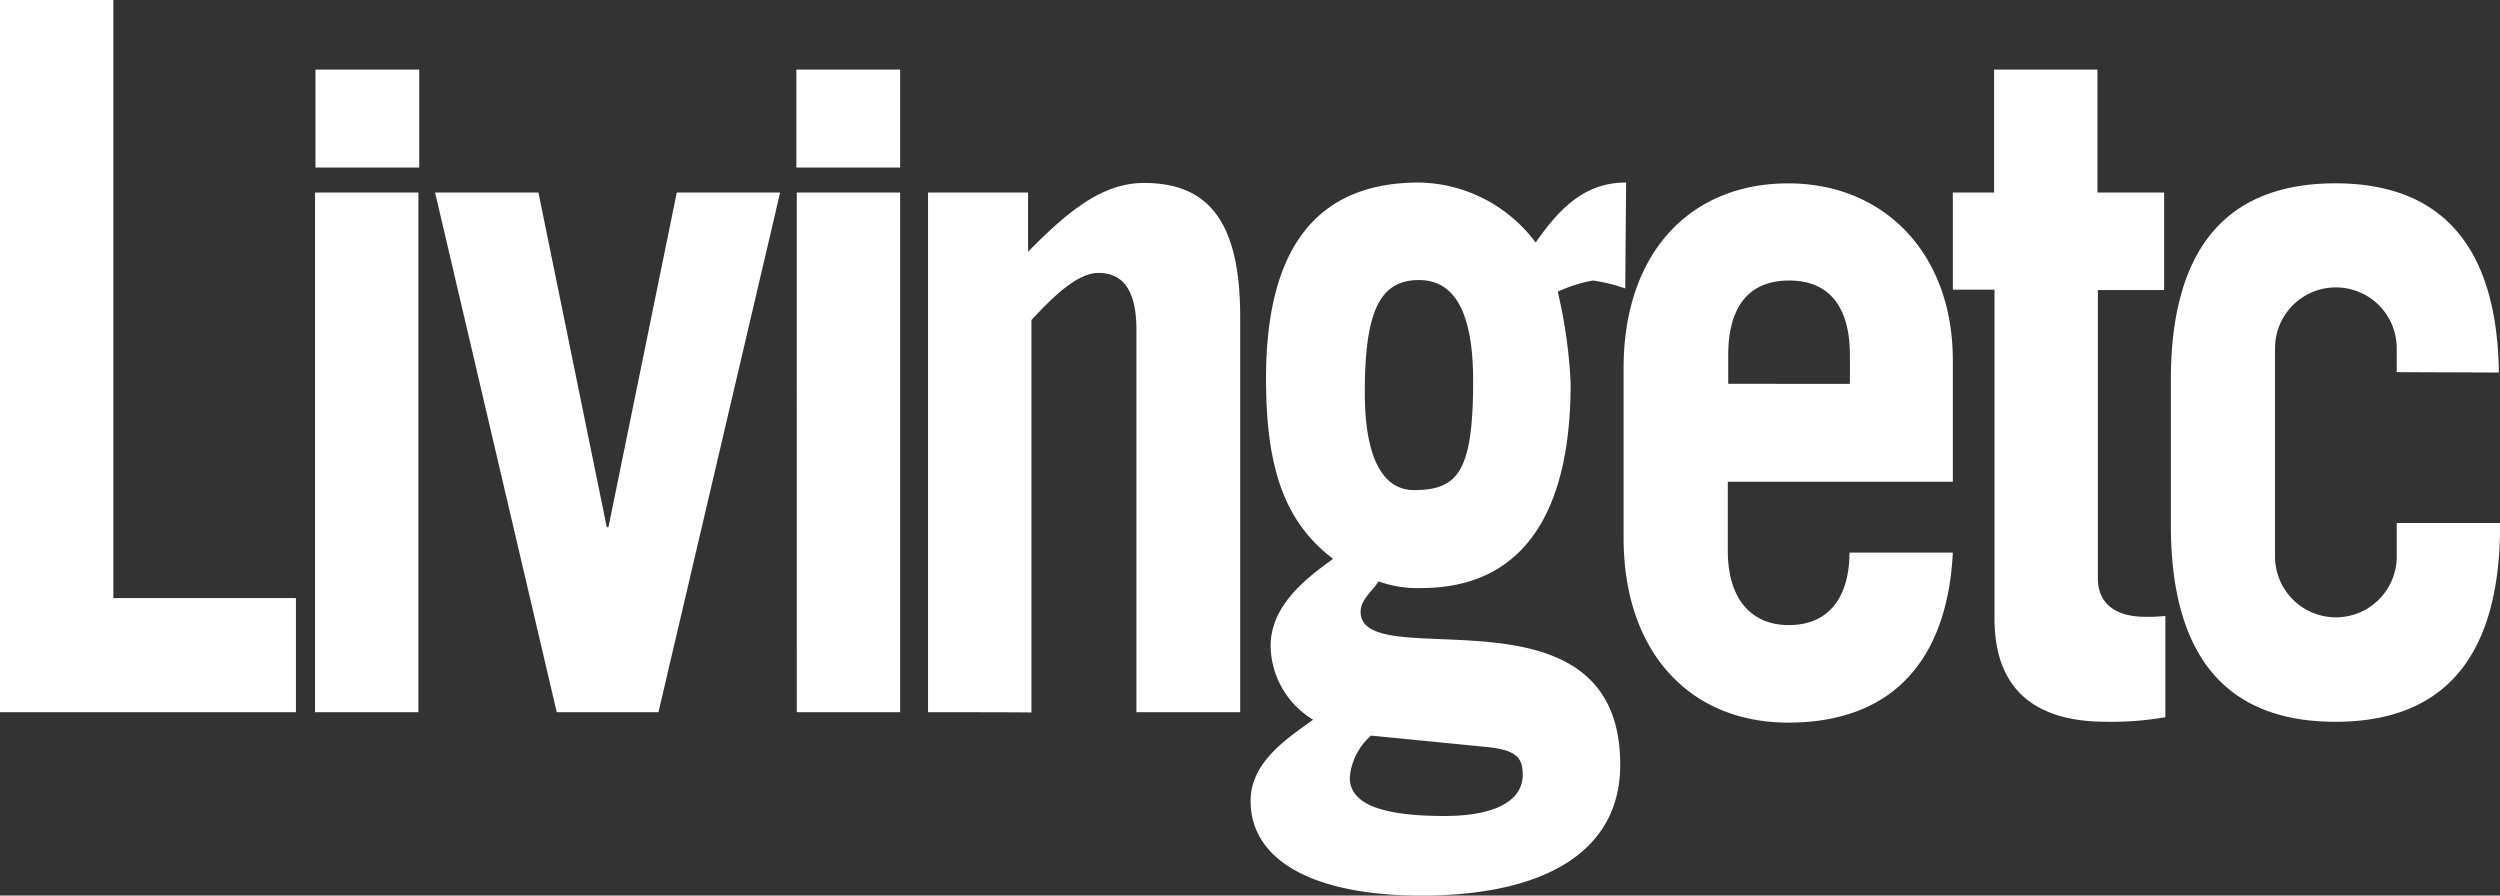 <svg xmlns="http://www.w3.org/2000/svg" width="160.514" height="57.5" viewBox="0 0 160.514 57.5">
  <rect x="0" y="0" width="160.514" height="57.5" fill="#333333" stroke="none"/>
  <path id="livingetc-logo-vector" d="M26.9,218.2v45.727h19V256.6H34.178V218.2Zm20.228,12.362h6.636v33.366H47.128Zm18.73,21.486h.107l4.388-21.486h6.636l-7.813,33.366H62.647l-7.813-33.366H61.47Zm12.2-21.486h6.636v33.366H78.059Zm8.428,33.366V230.562h6.422v3.8c2.435-2.462,4.682-4.415,7.438-4.415,4.067,0,6.181,2.381,6.181,8.589v25.392H99.866V239.391c0-2.221-.642-3.666-2.435-3.666-1.365,0-2.89,1.5-4.308,3.023v25.2C93.123,263.927,86.487,263.927,86.487,263.927Zm35.747,2.221c2.007.187,2.435.669,2.435,1.793,0,1.712-1.846,2.649-5.03,2.649-3.906,0-6.074-.722-6.074-2.462a4.014,4.014,0,0,1,1.365-2.7Zm9.071-36.229c-2.488,0-4.121,1.418-5.806,3.853a9.518,9.518,0,0,0-7.492-3.853c-7.438,0-9.82,5.4-9.82,12.576,0,5.592,1.1,9.151,4.308,11.586-1.632,1.177-4.014,2.943-4.014,5.592a5.626,5.626,0,0,0,2.729,4.736c-1.579,1.151-4.014,2.676-4.014,5.218,0,3.746,3.906,6.074,10.97,6.074,7.706,0,12.763-2.7,12.763-8.4,0-12.067-16.669-5.646-16.669-9.82,0-.8.776-1.338,1.151-1.953a7.38,7.38,0,0,0,2.729.428c6.529,0,9.606-4.789,9.606-13.138a31.767,31.767,0,0,0-.829-5.886,8.766,8.766,0,0,1,2.274-.722,11.04,11.04,0,0,1,2.06.508Zm-9.82,12.709c0,5.833-.963,7.037-3.8,7.037-2.007,0-3.157-2.087-3.157-6.261,0-5.218.963-7.224,3.478-7.224,2.328,0,3.478,2.141,3.478,6.448m30.8,6.475v-7.786c0-6.823-4.388-11.345-10.569-11.345-6.341,0-10.569,4.522-10.569,11.853v10.917c0,7.3,4.228,11.853,10.569,11.853,6.689,0,10.221-4.013,10.569-10.917h-6.636c0,2.569-1.1,4.656-3.906,4.656-2.221,0-3.906-1.472-3.906-4.789v-4.415h14.449Zm-14.422-6.261V241c0-2.943,1.2-4.789,3.906-4.789s3.906,1.846,3.906,4.789v1.846Zm14.422-6.02v-6.261h2.649v-7.893h6.636v7.893h4.281v6.261h-4.254v18.516c0,1.659,1.2,2.462,3.023,2.462a10.741,10.741,0,0,0,1.311-.054v6.5a20.036,20.036,0,0,1-3.8.294c-4.308,0-7.171-1.846-7.171-6.636V236.8h-2.676Zm28.5,5.271v-1.472a3.907,3.907,0,1,0-7.813,0v13.245a3.907,3.907,0,1,0,7.813,0V251.78h6.636v.134c0,8.83-3.906,12.629-10.569,12.629s-10.569-3.8-10.569-12.629V242.6c0-8.83,3.906-12.629,10.569-12.629,6.5,0,10.382,3.692,10.489,12.148ZM78.032,222.668h6.662v6.288H78.032Zm-30.877,0h6.662v6.288H47.155Z" transform="translate(-26.9 -218.2)" fill="#fff"/>
</svg>
